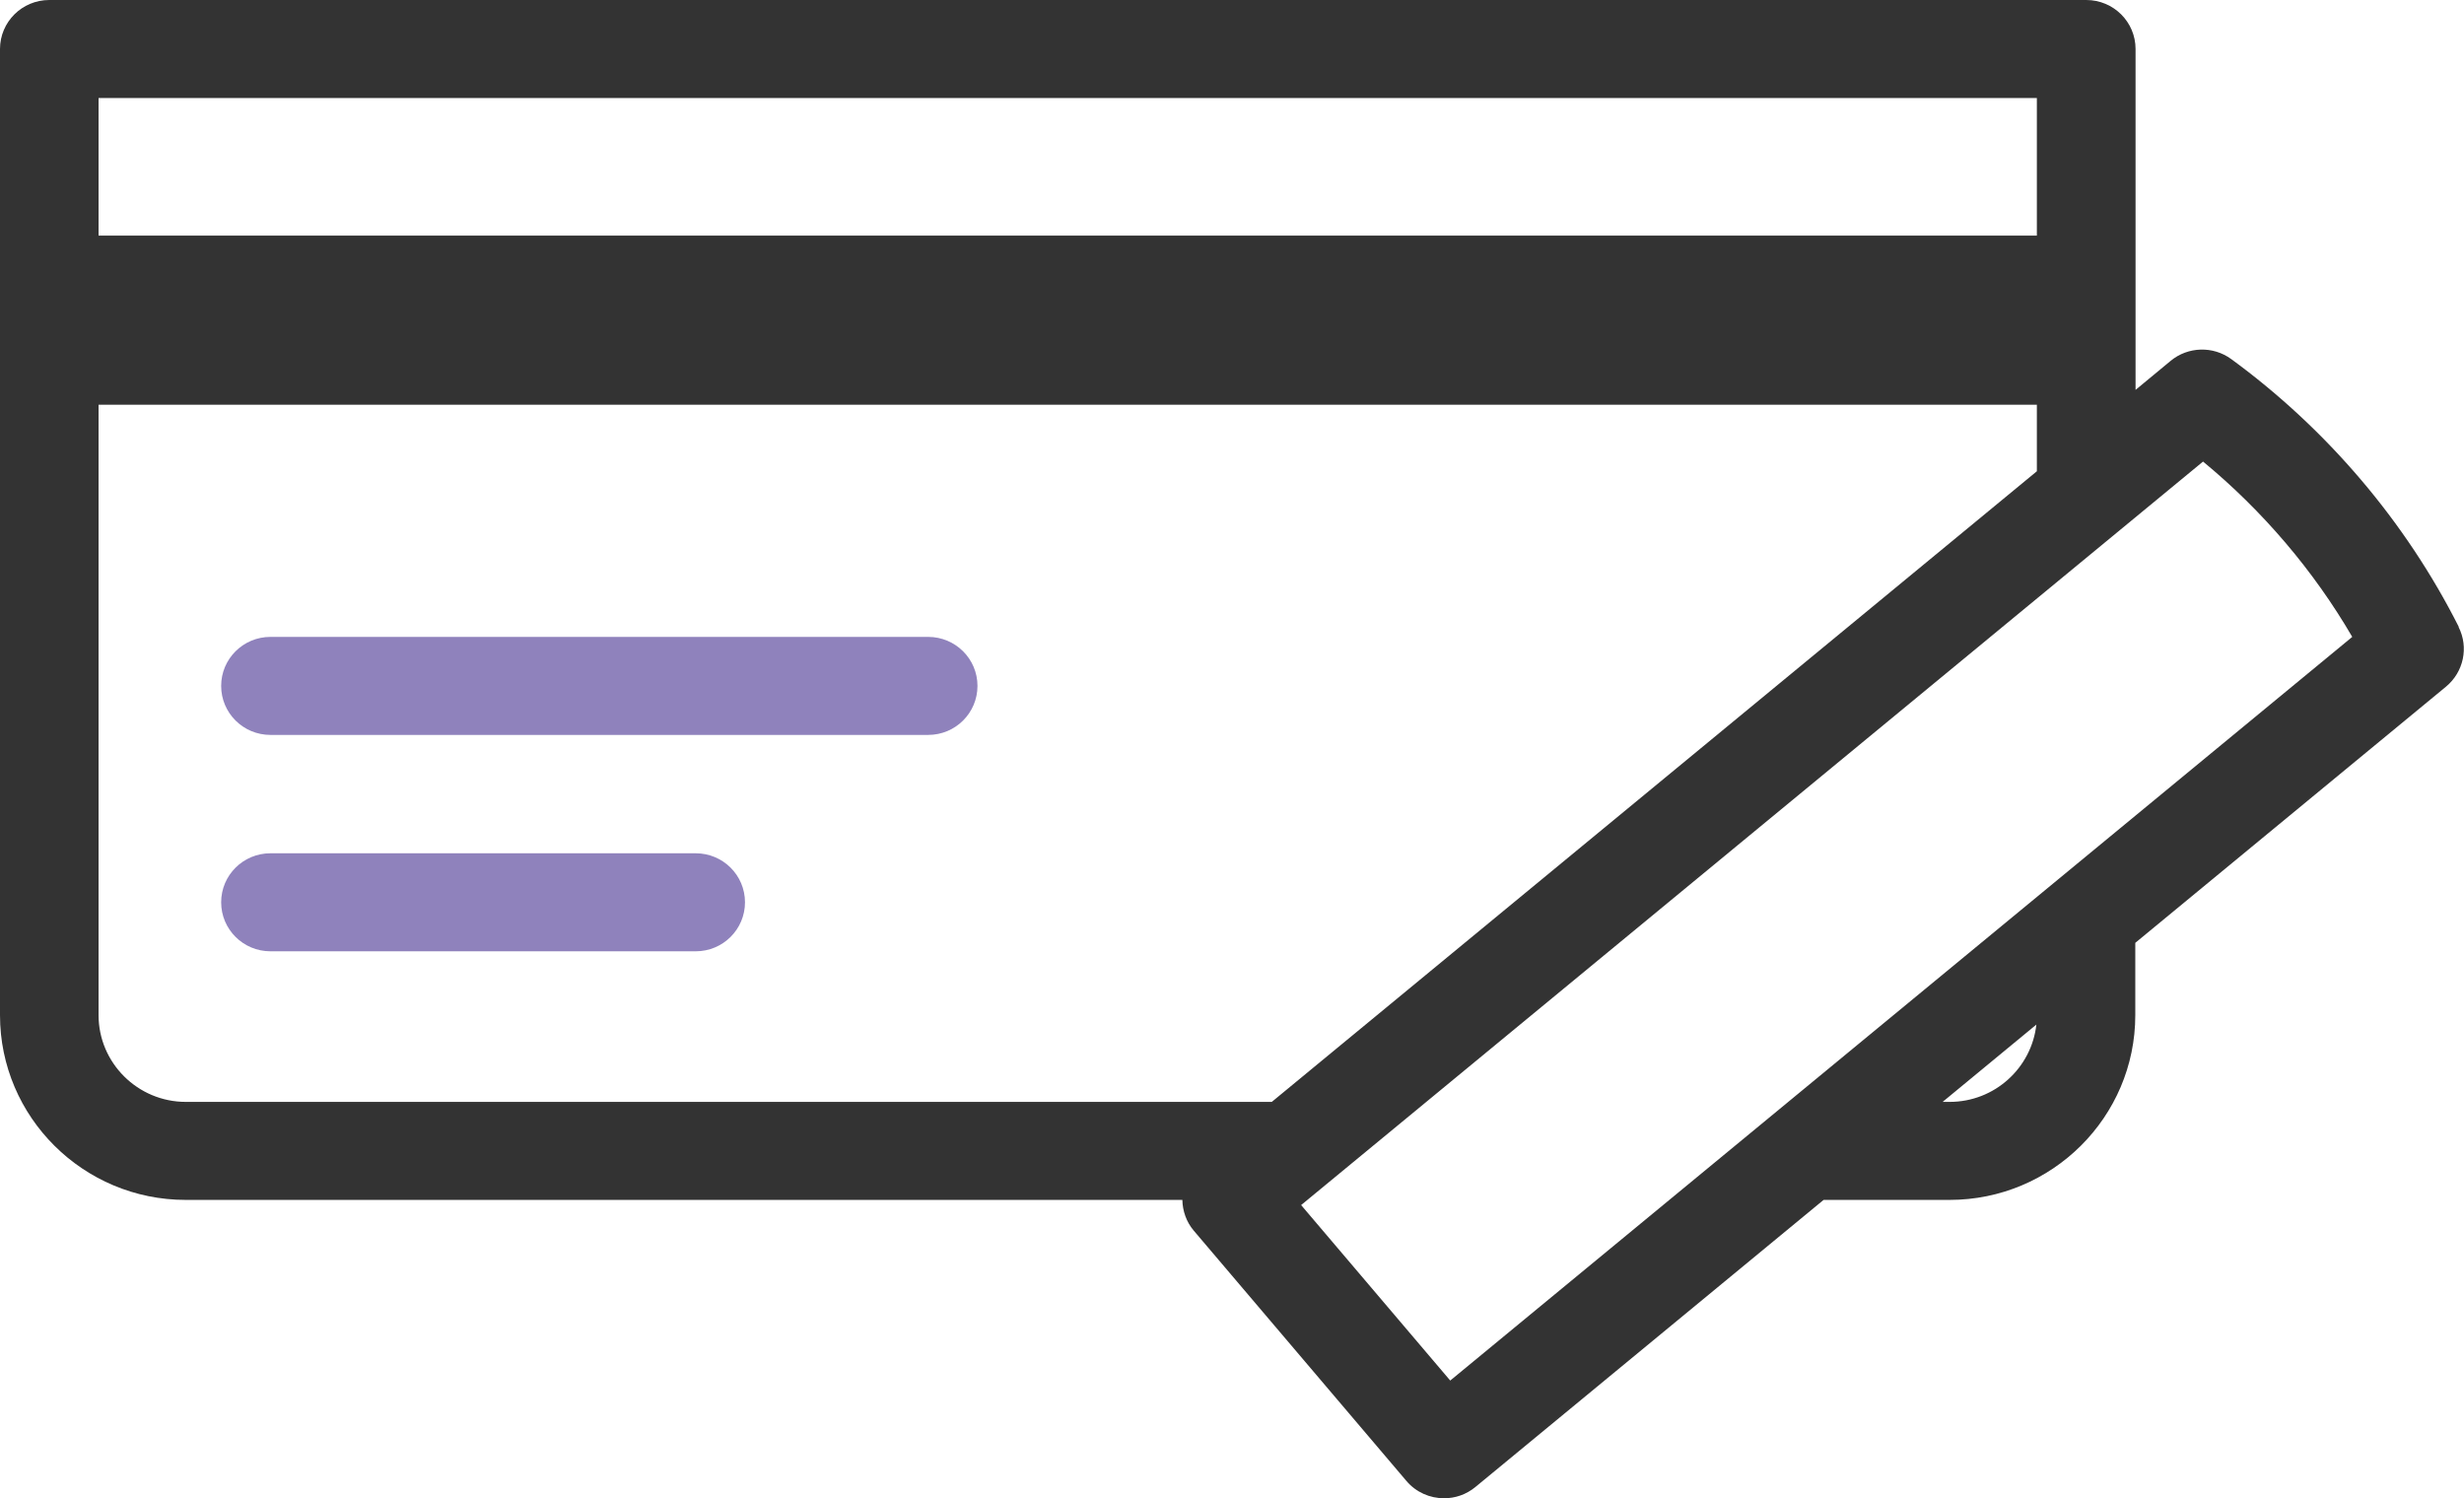 <?xml version="1.0" encoding="UTF-8"?> <svg xmlns="http://www.w3.org/2000/svg" width="74" height="45" viewBox="0 0 74 45" fill="none"><g clip-path="url(#clip0_102_5692)"><path d="M73.845 18.831C72.25 15.67 69.886 12.888 67.011 10.786C66.463 10.385 65.712 10.407 65.19 10.838L64.136 11.71V1.472C64.136 0.659 63.474 0 62.656 0H1.48C0.662 0 0 0.659 0 1.472V30.489C0 33.551 2.501 36.039 5.58 36.039H35.509C35.516 36.374 35.631 36.701 35.849 36.959L42.236 44.477C42.528 44.823 42.946 45 43.368 45C43.701 45 44.034 44.89 44.311 44.661L54.767 36.039H58.549C61.627 36.039 64.128 33.551 64.128 30.489V28.318L73.46 20.623C73.989 20.185 74.148 19.442 73.837 18.831H73.845ZM2.96 2.944H61.172V7.077H2.96V2.944ZM5.58 33.095C4.137 33.095 2.96 31.925 2.96 30.489V12.155H61.172V14.154L38.195 33.095H5.58ZM58.553 33.095H58.342L61.157 30.773C61.013 32.076 59.903 33.095 58.553 33.095ZM43.553 41.463L39.076 36.194L66.163 13.863C67.954 15.342 69.479 17.131 70.644 19.129L43.556 41.463H43.553Z" fill="#333333"></path><path d="M27.876 19.129H8.122C7.304 19.129 6.642 19.788 6.642 20.601C6.642 21.414 7.304 22.073 8.122 22.073H27.876C28.694 22.073 29.356 21.414 29.356 20.601C29.356 19.788 28.694 19.129 27.876 19.129Z" fill="#8F82BC"></path><path d="M20.894 25.628H8.122C7.304 25.628 6.642 26.287 6.642 27.1C6.642 27.913 7.304 28.572 8.122 28.572H20.894C21.712 28.572 22.374 27.913 22.374 27.1C22.374 26.287 21.712 25.628 20.894 25.628Z" fill="#8F82BC"></path></g><defs><clipPath id="clip0_102_5692"><rect width="74" height="45" fill="white"></rect></clipPath></defs></svg> 